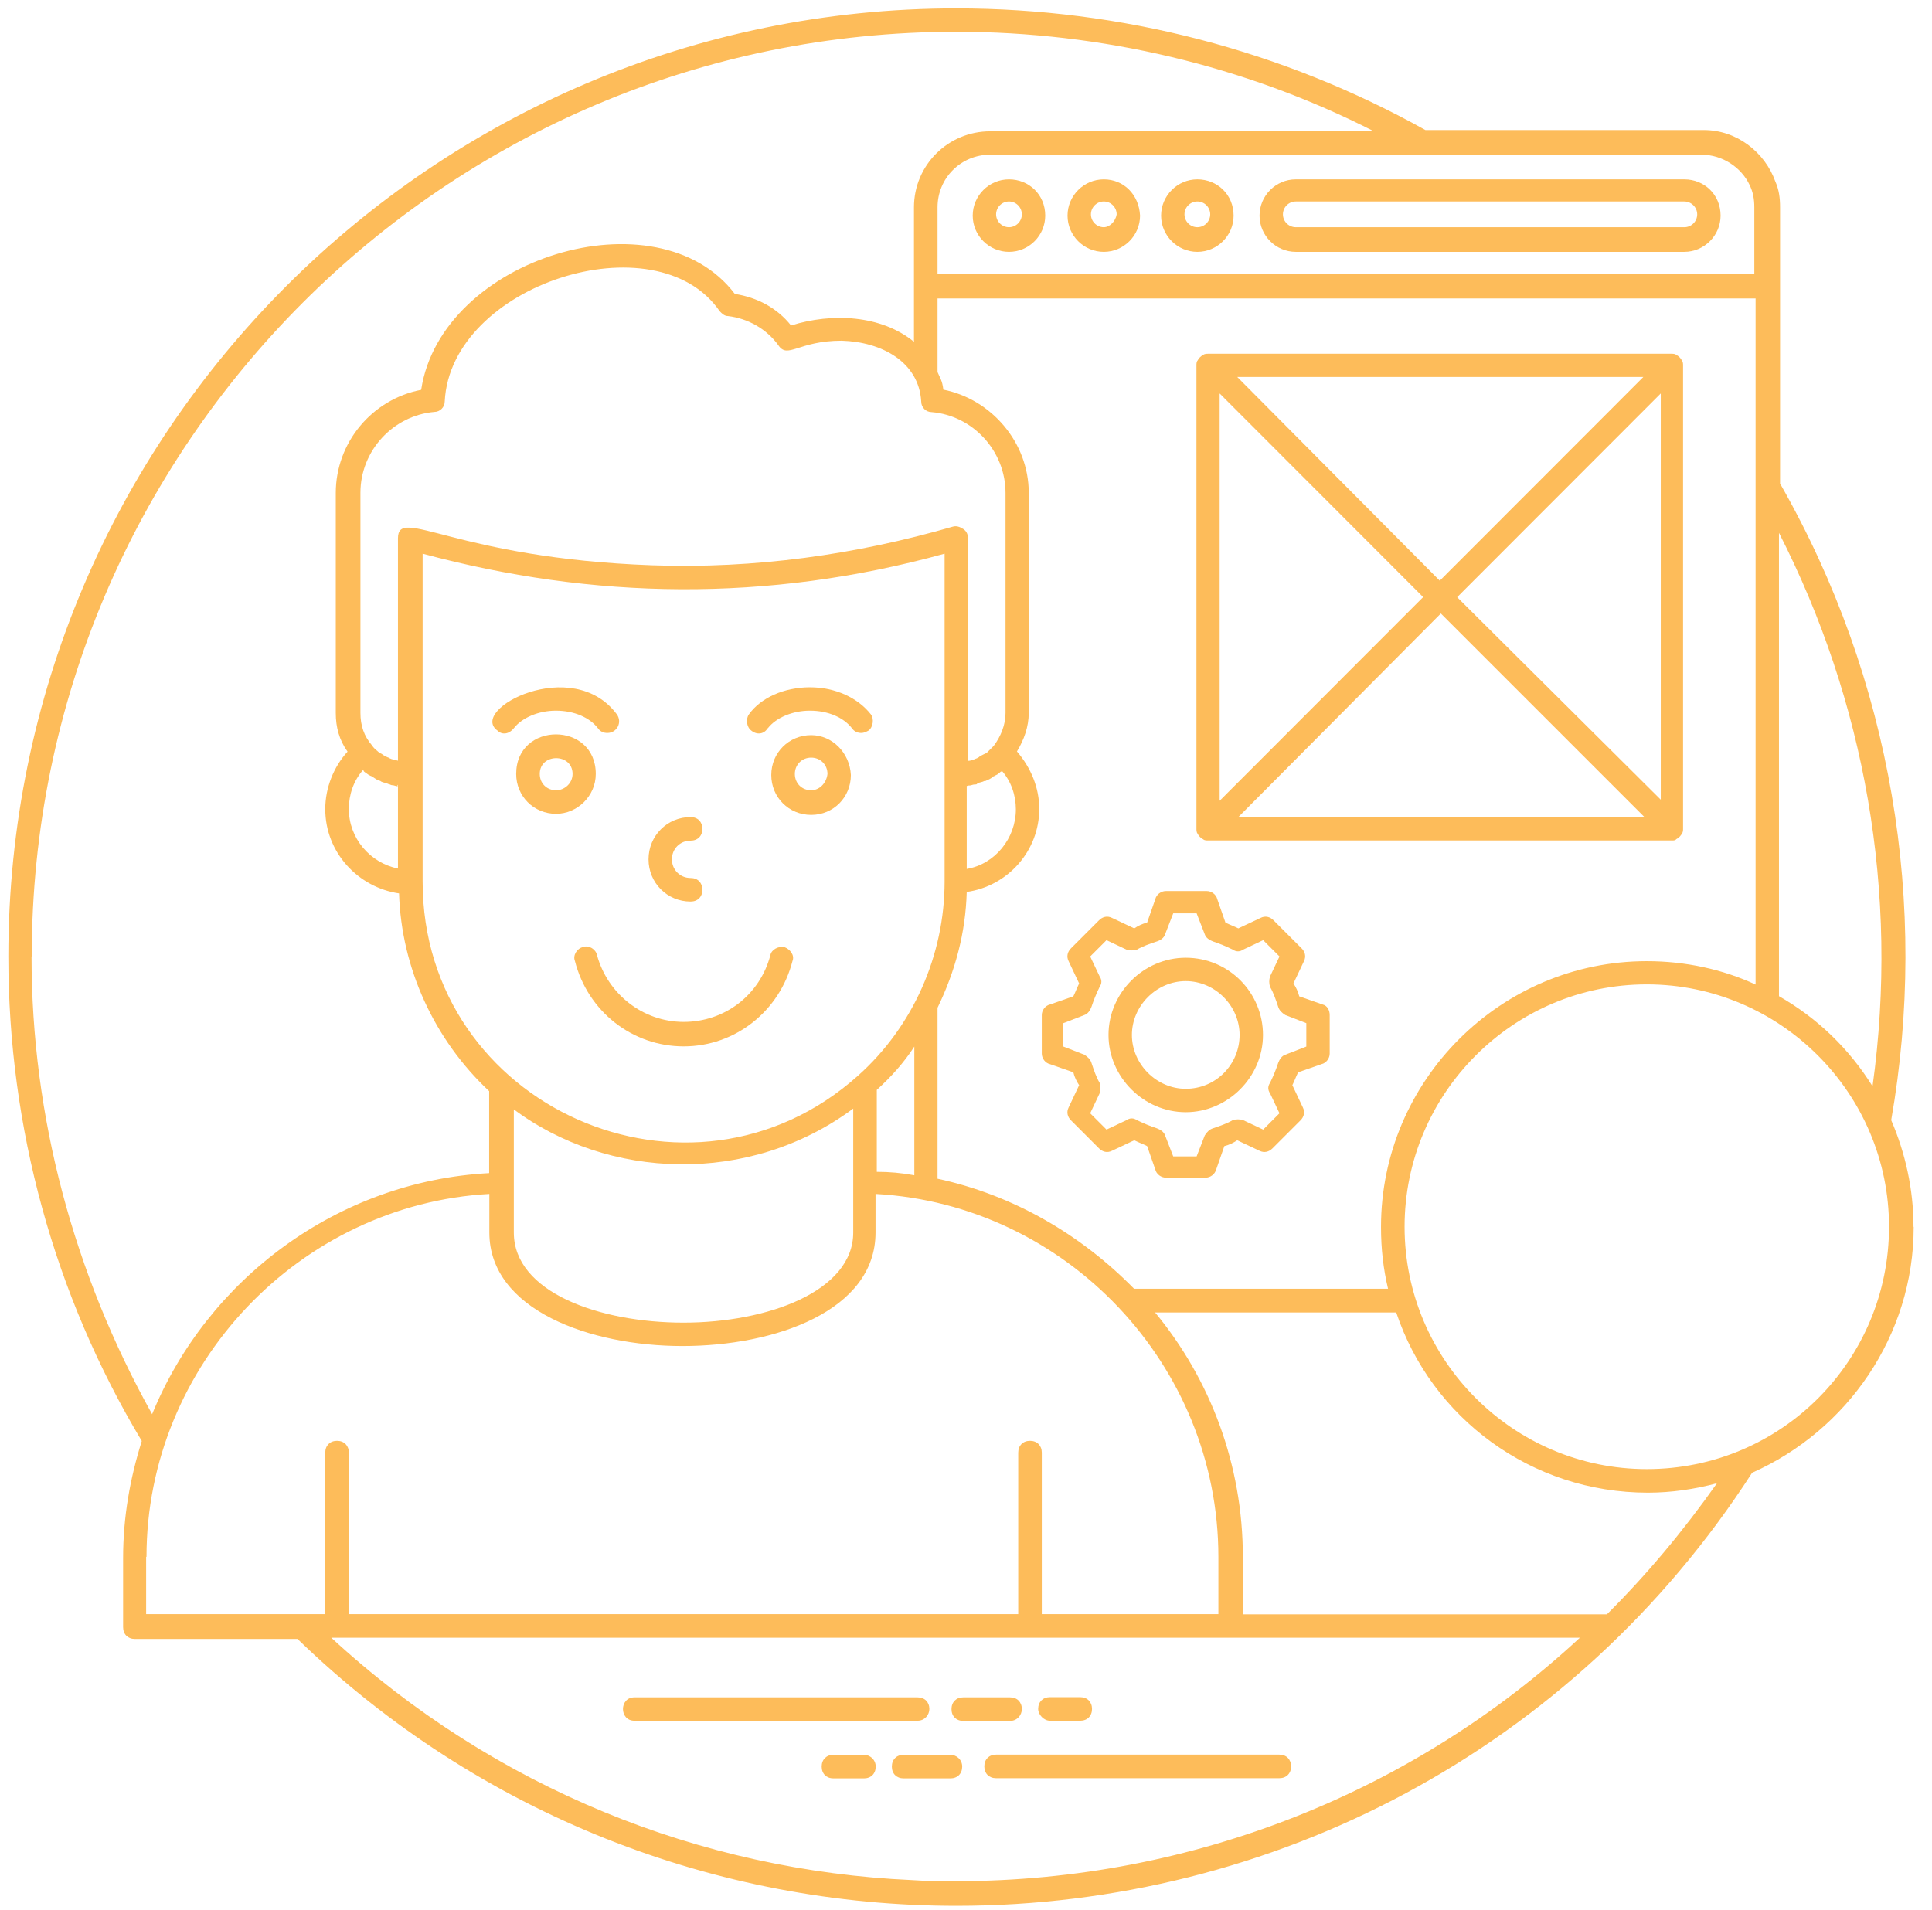 <?xml version="1.0" encoding="UTF-8"?><svg id="a" xmlns="http://www.w3.org/2000/svg" width="37.59mm" height="37.17mm" xmlns:xlink="http://www.w3.org/1999/xlink" viewBox="0 0 106.56 105.36"><defs><clipPath id="b"><rect x="0" width="106.56" height="105.36" fill="none"/></clipPath><clipPath id="c"><rect x="0" y="0" width="106.56" height="105.36" fill="none"/></clipPath><clipPath id="d"><rect x=".46" y=".46" width="105.93" height="104.67" fill="none"/></clipPath></defs><g clip-path="url(#b)"><g clip-path="url(#c)"><path d="M55.65,12.53c-.39,0-.71-.32-.71-.71s.32-.71,.71-.71,.71,.32,.71,.71-.32,.71-.71,.71Zm0-2.64c-1.1,0-2,.9-2,2s.9,2,2,2,2-.9,2-2c0-1.16-.9-2-2-2Z" fill="#fdbc5a"/><path d="M60.88,12.53c-.39,0-.71-.32-.71-.71s.32-.71,.71-.71,.71,.32,.71,.71c-.06,.39-.39,.71-.71,.71Zm0-2.64c-1.1,0-2,.9-2,2s.9,2,2,2,2-.9,2-2c-.06-1.16-.9-2-2-2Z" fill="#fdbc5a"/><path d="M66.04,12.53c-.39,0-.71-.32-.71-.71s.32-.71,.71-.71,.71,.32,.71,.71-.32,.71-.71,.71Zm0-2.64c-1.1,0-2,.9-2,2s.9,2,2,2,2-.9,2-2c0-1.16-.9-2-2-2Z" fill="#fdbc5a"/><path d="M92.9,12.53h-21.43c-.39,0-.71-.32-.71-.71s.32-.71,.71-.71h21.43c.38,0,.71,.32,.71,.71s-.32,.71-.71,.71Zm0-2.64h-21.43c-1.1,0-2,.9-2,2s.9,2,2,2h21.43c1.09,0,2-.9,2-2,0-1.16-.9-2-2-2Z" fill="#fdbc5a"/><path d="M51.26,94.28c0-.39-.26-.65-.65-.65h-15.62c-.84,0-.84,1.29,0,1.29h15.62c.39,0,.65-.32,.65-.65Z" fill="#fdbc5a"/><path d="M56.36,94.28c0-.39-.26-.65-.65-.65h-2.58c-.39,0-.65,.26-.65,.65,0,.39,.26,.65,.65,.65h2.58c.39,0,.65-.32,.65-.65Z" fill="#fdbc5a"/><path d="M57.91,94.92h1.67c.39,0,.65-.26,.65-.65s-.26-.65-.65-.65h-1.67c-.39,0-.65,.26-.65,.65,0,.32,.32,.65,.65,.65Z" fill="#fdbc5a"/><path d="M54.29,97.44c0,.39,.26,.65,.65,.65h15.62c.39,0,.65-.26,.65-.65s-.26-.65-.65-.65h-15.62c-.39,0-.65,.26-.65,.65Z" fill="#fdbc5a"/><path d="M52.42,96.8h-2.58c-.39,0-.65,.26-.65,.65s.26,.65,.65,.65h2.58c.39,0,.65-.26,.65-.65s-.32-.65-.65-.65Z" fill="#fdbc5a"/><path d="M47.65,96.8h-1.68c-.39,0-.65,.26-.65,.65s.26,.65,.65,.65h1.68c.39,0,.65-.26,.65-.65s-.32-.65-.65-.65Z" fill="#fdbc5a"/><path d="M65.4,60.06c-1.61,0-2.97-1.36-2.97-2.97s1.36-2.97,2.97-2.97,2.97,1.36,2.97,2.97-1.29,2.97-2.97,2.97Zm0-7.23c-2.33,0-4.26,1.94-4.26,4.26s1.94,4.26,4.26,4.26,4.26-1.94,4.26-4.26-1.87-4.26-4.26-4.26Z" fill="#fdbc5a"/><path d="M72.05,57.73l-1.16,.45c-.19,.06-.32,.26-.39,.45-.13,.39-.26,.71-.45,1.1-.13,.19-.13,.39,0,.58l.52,1.1-.9,.9-1.1-.52c-.19-.06-.39-.06-.58,0-.32,.19-.71,.32-1.09,.45-.19,.06-.32,.19-.45,.39l-.45,1.16h-1.29l-.45-1.16c-.06-.19-.26-.32-.45-.39-.39-.13-.71-.26-1.1-.45-.19-.13-.39-.13-.58,0l-1.1,.52-.9-.9,.52-1.1c.06-.19,.06-.39,0-.58-.19-.32-.32-.71-.45-1.1-.06-.19-.19-.32-.39-.45l-1.16-.45v-1.29l1.16-.45c.19-.06,.32-.26,.39-.45,.13-.39,.26-.71,.45-1.1,.13-.19,.13-.39,0-.58l-.52-1.1,.9-.9,1.1,.52c.19,.06,.39,.06,.58,0,.32-.19,.71-.32,1.1-.45,.19-.06,.39-.19,.45-.39l.45-1.16h1.29l.45,1.16c.06,.19,.26,.32,.45,.39,.38,.13,.71,.26,1.09,.45,.19,.13,.39,.13,.58,0l1.1-.52,.9,.9-.52,1.1c-.06,.19-.06,.39,0,.58,.19,.32,.32,.71,.45,1.1,.06,.19,.19,.32,.39,.45l1.16,.45v1.29Zm.9-2.32l-1.29-.45c-.06-.26-.19-.52-.32-.71l.58-1.23c.13-.26,.06-.52-.13-.71l-1.55-1.55c-.19-.19-.45-.26-.71-.13l-1.23,.58c-.26-.13-.45-.19-.71-.32l-.45-1.29c-.06-.26-.32-.45-.58-.45h-2.26c-.26,0-.52,.19-.58,.45l-.45,1.29c-.26,.06-.52,.19-.71,.32l-1.23-.58c-.26-.13-.52-.06-.71,.13l-1.55,1.55c-.19,.19-.26,.45-.13,.71l.58,1.23c-.13,.26-.19,.45-.32,.71l-1.29,.45c-.26,.06-.45,.32-.45,.58v2.13c0,.26,.19,.52,.45,.58l1.29,.45c.06,.26,.19,.52,.32,.71l-.58,1.23c-.13,.26-.06,.52,.13,.71l1.55,1.55c.19,.19,.45,.26,.71,.13l1.23-.58c.26,.13,.45,.19,.71,.32l.45,1.29c.06,.26,.32,.45,.58,.45h2.2c.26,0,.51-.19,.58-.45l.45-1.29c.26-.06,.52-.19,.71-.32l1.23,.58c.26,.13,.52,.06,.71-.13l1.55-1.55c.19-.19,.26-.45,.13-.71l-.58-1.23c.13-.26,.19-.45,.32-.71l1.29-.45c.26-.06,.45-.32,.45-.58v-2.13c0-.26-.13-.52-.39-.58Z" fill="#fdbc5a"/><path d="M43.26,52.24c-.32-.06-.71,.13-.77,.45-.58,2.2-2.52,3.68-4.78,3.68s-4.2-1.55-4.78-3.68c-.06-.32-.45-.58-.77-.45-.32,.06-.58,.45-.45,.77,.71,2.78,3.16,4.71,6,4.71s5.29-1.94,6-4.71c.13-.32-.13-.65-.45-.77Z" fill="#fdbc5a"/><path d="M38.09,49.73c.39,0,.65-.26,.65-.65s-.26-.65-.65-.65c-.58,0-1.03-.45-1.03-1.03s.45-1.03,1.03-1.03c.39,0,.65-.26,.65-.65s-.26-.65-.65-.65c-1.29,0-2.32,1.03-2.32,2.33s1.03,2.33,2.32,2.33Z" fill="#fdbc5a"/><path d="M44.74,43.59c-.52,0-.9-.39-.9-.9s.39-.9,.9-.9,.9,.39,.9,.9c-.06,.52-.45,.9-.9,.9Zm0-3.04c-1.23,0-2.2,.97-2.2,2.2s.97,2.2,2.2,2.2c1.23,0,2.19-.97,2.19-2.2-.06-1.23-1.03-2.2-2.19-2.2Z" fill="#fdbc5a"/><path d="M42.35,40.17c.45-.58,1.36-.97,2.32-.97,1.03,0,1.87,.39,2.32,.97,.13,.19,.32,.26,.52,.26,.13,0,.26-.06,.39-.13,.26-.19,.32-.65,.13-.9-.71-.9-1.94-1.49-3.36-1.49s-2.71,.58-3.36,1.49c-.19,.26-.13,.71,.13,.9,.32,.26,.71,.19,.9-.13Z" fill="#fdbc5a"/><path d="M30.67,43.59c-.52,0-.9-.39-.9-.9,0-1.16,1.81-1.16,1.81,0,0,.52-.45,.9-.9,.9Zm2.19-.9c0-2.91-4.39-2.91-4.39,0,0,1.23,.97,2.2,2.2,2.2,1.16,0,2.19-.97,2.19-2.2Z" fill="#fdbc5a"/><path d="M28.34,40.17c.45-.58,1.36-.97,2.32-.97,1.03,0,1.87,.39,2.32,.97,.13,.19,.32,.26,.52,.26,.52,0,.84-.58,.52-1.03-2.45-3.29-8.2-.26-6.58,.9,.26,.26,.65,.19,.9-.13Z" fill="#fdbc5a"/><g clip-path="url(#d)"><path d="M90.83,81.04c-7.36,0-13.36-6-13.36-13.37s6.01-13.37,13.36-13.37,13.36,6,13.36,13.37-5.94,13.37-13.36,13.37Zm-2.2,8.01h-20.08v-3.16c0-5.1-1.8-9.81-4.84-13.49h13.3c1.94,5.81,7.43,9.94,13.88,9.94,1.29,0,2.58-.19,3.81-.52-1.87,2.65-3.87,5.04-6.07,7.23Zm-35.89,14.72c-.84,0-1.61,0-2.45-.06-11.62-.52-22.98-5.04-32.02-13.37h49.57s19.3,0,19.3,0c-9.04,8.39-21.23,13.43-34.41,13.43ZM8.08,85.88c0-10.59,8.46-19.44,18.91-20.02v2.13c0,4.26,5.55,6.26,10.65,6.26s10.65-1.94,10.65-6.26v-2.13c10.52,.58,18.91,9.43,18.91,20.02v3.16h-9.74v-8.91c0-.39-.26-.65-.65-.65s-.65,.26-.65,.65v8.91H19.24v-8.91c0-.39-.26-.65-.65-.65s-.65,.26-.65,.65v8.91c-2.32,0,3.61,0-9.88,0v-3.16ZM1.75,52.76C1.75,24.61,24.6,1.75,52.74,1.75c8,0,15.94,1.87,23.04,5.49h-21.17c-2.32,0-4.2,1.87-4.2,4.19v7.42c-1.81-1.48-4.52-1.61-6.78-.9-.77-.97-1.87-1.55-3.1-1.74-4.26-5.62-16.2-2-17.3,5.29-2.71,.52-4.71,2.91-4.71,5.69v12.14c0,.78,.19,1.49,.65,2.13-.77,.84-1.23,2-1.23,3.17,0,2.39,1.81,4.32,4.07,4.65,.13,4.13,1.94,8.07,4.97,10.91v4.52c-8.39,.45-15.56,5.88-18.59,13.3-4.32-7.75-6.65-16.4-6.65-25.25Zm46.61,7.36c.78-.71,1.49-1.49,2.07-2.39v7.1c-.71-.13-1.36-.19-2.07-.19v-4.52Zm-20.08,1.03c5.23,3.94,13.04,4.26,18.78,0,0,.13,0,4.13,0,4,0,.39,0-1.16,0,2.84,0,3.23-4.71,4.97-9.36,4.97s-9.36-1.68-9.36-4.97v-6.84h-.06Zm-4.97-30.61c9.36,2.52,18.98,2.71,28.79,0v12.21s0,5.87,0,5.87c0,4.07-1.74,8.01-4.78,10.72-9.23,8.26-24.01,1.74-24.01-10.72V30.55Zm30.08,12.79h.06c.13,0,.19-.06,.32-.06,.06,0,.13,0,.13-.06,.13-.06,.26-.06,.39-.13h.06c.13-.06,.32-.13,.45-.26,.06,0,.06-.06,.13-.06,.13-.06,.19-.13,.26-.19,0,0,.06,0,.06-.06,.52,.58,.78,1.36,.78,2.13,0,1.61-1.16,3.03-2.71,3.29v-4.58h.06Zm-2.58-21.18c0,.32,.26,.58,.58,.58,2.26,.19,4.07,2.13,4.07,4.46v12.14c0,.65-.26,1.29-.65,1.81-.13,.13-.26,.26-.39,.39-.06,0-.06,.06-.13,.06-.13,.06-.26,.13-.32,.19-.06,0-.06,.06-.13,.06-.13,.06-.32,.13-.45,.13v-12.27c0-.19-.06-.39-.26-.52s-.39-.19-.58-.13c-5.36,1.55-10.91,2.33-16.59,2.13-10.84-.39-14.01-3.3-14.01-1.49v12.27c-.19-.06-.32-.06-.45-.13-.06,0-.06-.06-.13-.06-.13-.06-.26-.13-.32-.19-.06,0-.06-.06-.13-.06-.13-.13-.26-.19-.39-.39-.45-.52-.65-1.1-.65-1.81v-12.14c0-2.33,1.81-4.26,4.07-4.46,.32,0,.58-.26,.58-.58,.32-6.46,11.68-10.07,15.17-4.97,.13,.13,.26,.26,.45,.26,1.1,.13,2.13,.71,2.78,1.61,.52,.78,1.1-.25,3.49-.25,2.19,.06,4.26,1.16,4.39,3.35Zm.9-10.72c0-1.61,1.29-2.9,2.9-2.9h39.24c1.16,0,2.2,.71,2.65,1.67,.19,.39,.26,.78,.26,1.23v3.68H51.71v-3.68Zm-29.76,31.9v4.58c-1.55-.32-2.71-1.68-2.71-3.29,0-.78,.26-1.55,.77-2.13,0,0,.06,0,.06,.06,.06,.06,.19,.13,.26,.19,.06,0,.06,.06,.13,.06,.13,.06,.26,.19,.45,.26q.06,0,.13,.06c.13,.06,.26,.06,.39,.13,.06,0,.13,.06,.19,.06,.13,0,.19,.06,.32,.06-.06-.13,0-.06,0-.06Zm54.61,27.76h-14.01c-2.91-2.97-6.65-5.17-10.84-6.07v-9.43c.97-2,1.55-4.13,1.61-6.39,2.26-.32,4-2.26,4-4.58,0-1.16-.45-2.26-1.23-3.17,.39-.65,.65-1.36,.65-2.13v-12.14c0-2.78-2.07-5.17-4.71-5.69-.06-.52-.19-.65-.32-.97v-4.06s45.12,0,45.12,0V54.31c-1.81-.84-3.87-1.29-6-1.29-8.07,0-14.66,6.59-14.66,14.66,0,1.23,.13,2.32,.39,3.42Zm26.72-11.17c-1.29-2.07-3.03-3.75-5.16-4.97V29.39c4.71,9.23,6.65,19.82,5.16,30.54Zm2.26,7.75c0-2.07-.45-4.07-1.23-5.88,2.07-11.82,.06-24.28-6.13-35.12V11.43c0-.52-.06-.97-.26-1.42-.58-1.62-2.13-2.84-3.94-2.84h-15.36C70.75,2.78,61.85,.46,52.74,.46,23.89,.46,.46,23.9,.46,52.76c0,9.43,2.52,18.66,7.36,26.73-.65,2.07-1.03,4.2-1.03,6.46v3.81c0,.39,.26,.65,.65,.65h8.97c10.07,9.75,23.17,14.72,36.34,14.72,17.43,0,34.02-8.59,43.89-23.89,5.23-2.32,8.91-7.55,8.91-13.56Z" fill="#fdbc5a"/></g><path d="M80.37,32.94l11.23-11.24v22.41l-11.23-11.17Zm-.9,.9l11.23,11.23h-22.4s11.17-11.23,11.17-11.23Zm-11.23-13.05h22.4l-11.23,11.24-11.17-11.24Zm10.26,12.14l-11.23,11.24V21.7l11.23,11.24Zm13.95,13.36c.13-.06,.26-.19,.32-.32,.06-.06,.06-.19,.06-.26V20.15c0-.06,0-.19-.06-.26-.06-.13-.19-.26-.32-.32-.06-.06-.19-.06-.26-.06h-25.56c-.06,0-.19,0-.26,.06-.13,.06-.26,.19-.32,.32-.06,.06-.06,.19-.06,.26v25.57c0,.06,0,.19,.06,.26,.06,.13,.19,.26,.32,.32,.06,.06,.19,.06,.26,.06h25.56c.13,0,.19,0,.26-.06Z" fill="#fdbc5a"/></g></g></svg>